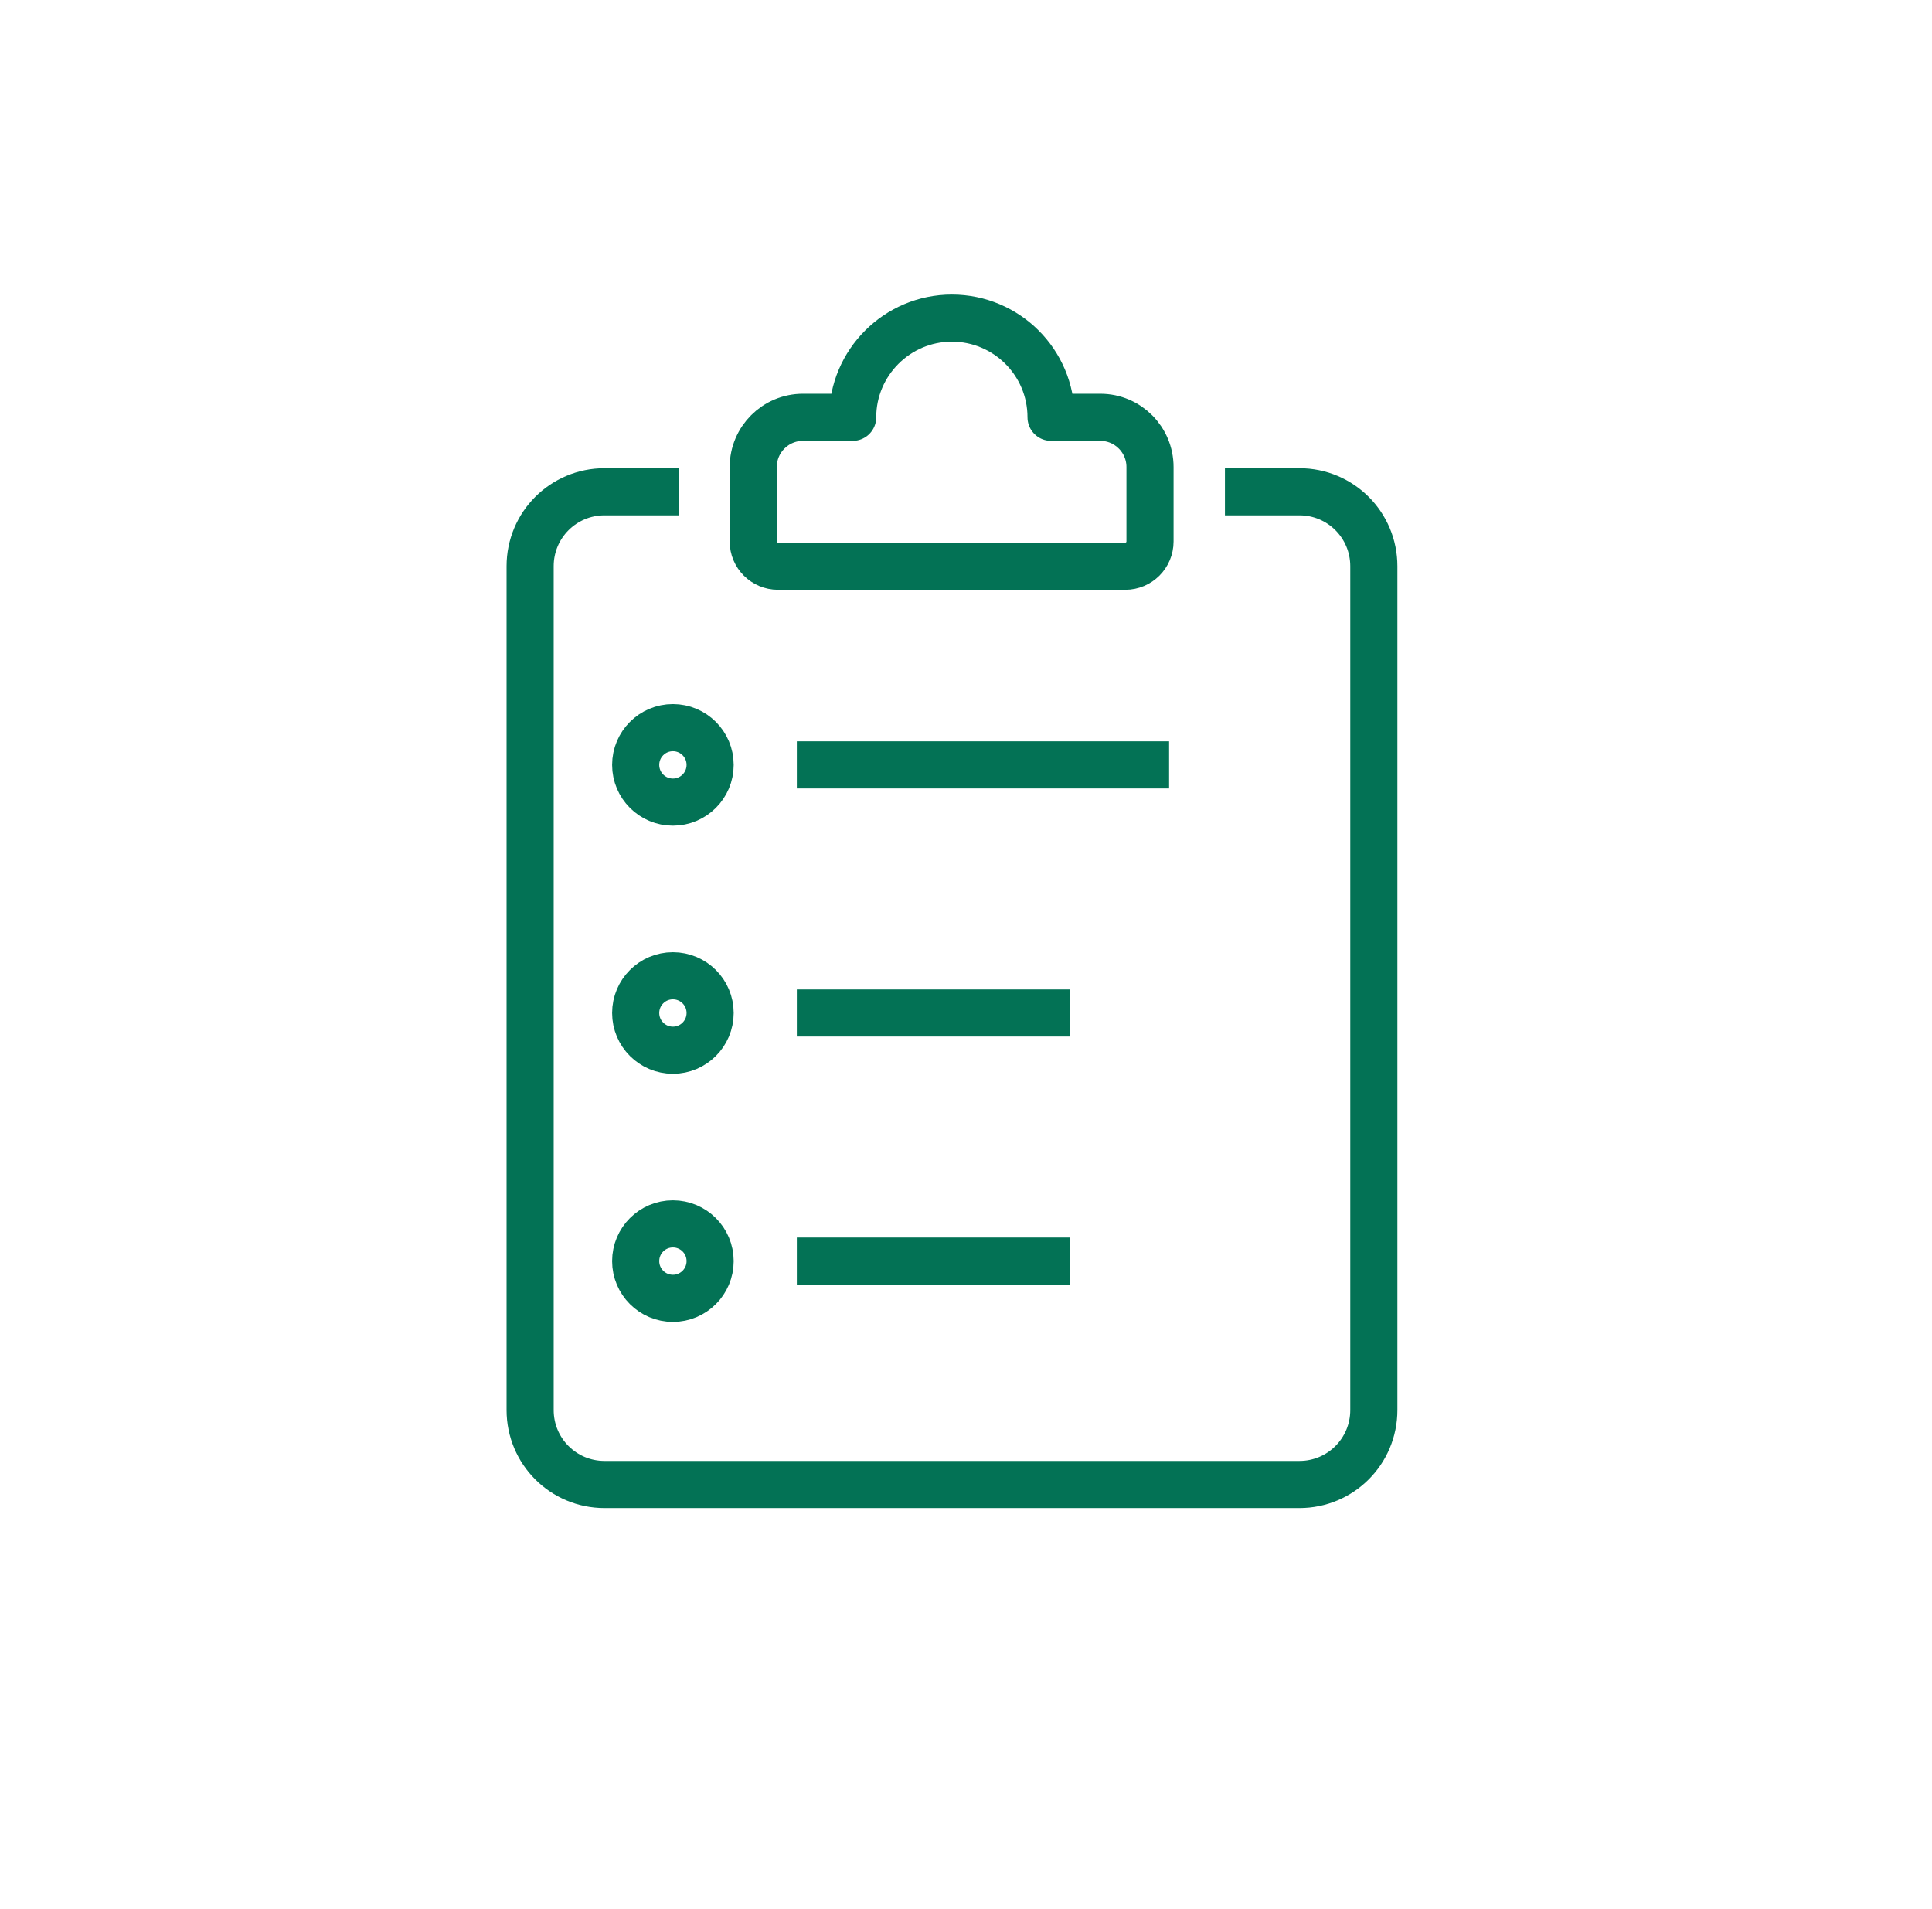 <?xml version="1.0" encoding="UTF-8"?><svg xmlns="http://www.w3.org/2000/svg" width="82" height="81" xmlns:xlink="http://www.w3.org/1999/xlink" viewBox="0 0 82 81"><defs><style>.g{fill:none;stroke:#037255;stroke-linejoin:round;stroke-width:2px;}.h{fill:#fff;filter:url(#d);}</style><filter id="d" filterUnits="userSpaceOnUse"><feOffset dx="0" dy="1"/><feGaussianBlur result="e" stdDeviation="1"/><feFlood flood-color="#000" flood-opacity=".2"/><feComposite in2="e" operator="in"/><feComposite in="SourceGraphic"/></filter></defs><g id="a"/><g id="b"><g id="c"><g><circle class="h" cx="40.62" cy="39.5" r="37.5"/><g id="f"><path class="g" d="M46.72,17.71h-2.11c0-2.33-1.89-4.21-4.21-4.21s-4.21,1.89-4.21,4.21h-2.11c-1.16,0-2.11,.94-2.11,2.11v3.16c0,.58,.47,1.05,1.05,1.05h14.74c.58,0,1.05-.47,1.05-1.05v-3.16c0-1.16-.94-2.11-2.11-2.11Z"/><path class="g" d="M51.99,20.87h3.16c1.75,0,3.16,1.41,3.16,3.16V59.84c0,1.75-1.41,3.16-3.16,3.16H25.66c-1.75,0-3.16-1.41-3.16-3.16V24.03c0-1.75,1.41-3.16,3.16-3.16h3.16"/><g><line class="g" x1="33.82" y1="42.99" x2="45.41" y2="42.99"/><line class="g" x1="33.82" y1="32.46" x2="49.62" y2="32.46"/><line class="g" x1="33.82" y1="53.52" x2="45.41" y2="53.52"/><circle class="g" cx="28.56" cy="42.99" r="1.58"/><circle class="g" cx="28.56" cy="32.46" r="1.58"/><circle class="g" cx="28.56" cy="53.52" r="1.58"/></g></g></g></g></g></svg>